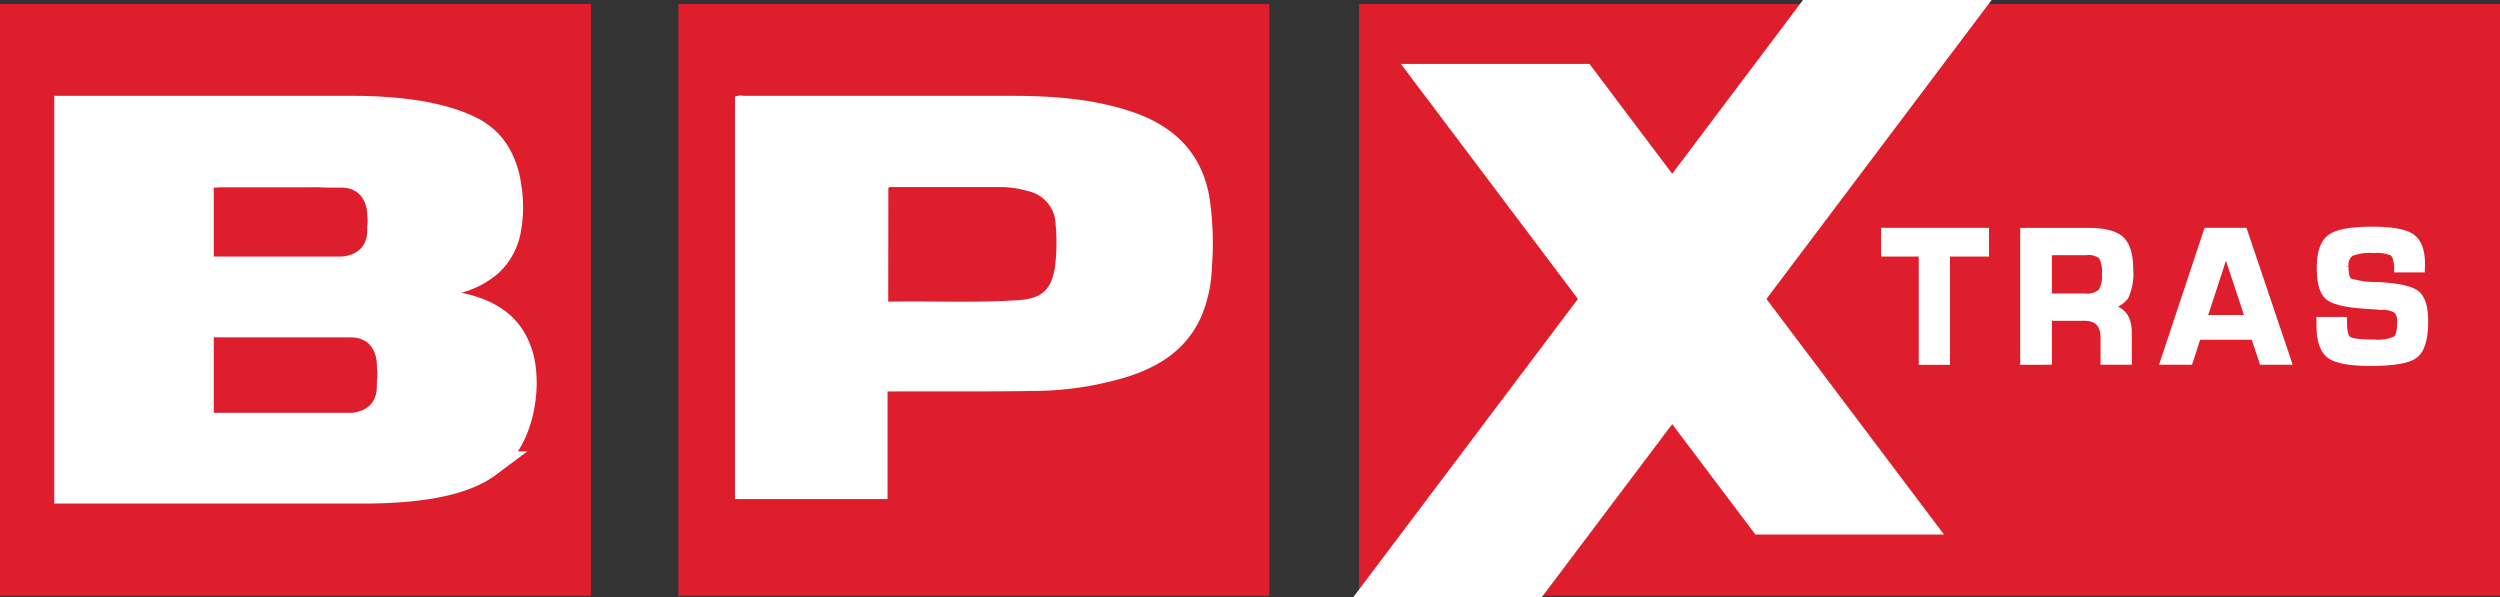 <svg id="Layer_1" data-name="Layer 1" xmlns="http://www.w3.org/2000/svg" xmlns:xlink="http://www.w3.org/1999/xlink" viewBox="0 0 383.27 91.55"><rect x="0" y="0" width="383.27" height="91.55" fill="#333333" stroke="none"/><defs><style>.cls-1,.cls-6{fill:none;}.cls-2{fill:#de1e2d;}.cls-3,.cls-5{fill:#fff;}.cls-3,.cls-6{stroke:#fff;}.cls-4{clip-path:url(#clip-path);}.cls-6{stroke-width:4px;}</style><clipPath id="clip-path" transform="translate(-284.93 -233.09)"><rect class="cls-1" x="284.93" y="233.7" width="383.27" height="90.94"/></clipPath></defs><rect class="cls-2" x="208.36" y="0.61" width="174.91" height="90.74"/><polygon class="cls-3" points="304.43 38.83 304.43 35.43 288.89 35.43 288.89 38.83 294.66 38.83 294.66 55.43 298.45 55.43 298.45 38.83 304.43 38.83"/><g class="cls-4"><path class="cls-3" d="M599,271.71h5.71a3.32,3.32,0,0,1,2.41.62,4.65,4.65,0,0,1,.55,2.76,4.38,4.38,0,0,1-.64,2.8,3.56,3.56,0,0,1-2.59.69H599Zm0,16.8v-6.74h5.46q3,0,3,3.1v3.64h3.79V284.1q0-3.68-3.33-3.88v-.13a4.1,4.1,0,0,0,2.85-1.54,8.43,8.43,0,0,0,.7-4.14q0-3.35-1.39-4.62T605,268.52h-9.86v20Z" transform="translate(-284.93 -233.09)"/><path class="cls-3" d="M622.78,281.88l3.4-10.42,3.46,10.42Zm9,6.63h3.94l-6.75-20h-5.7l-6.65,20h4l1.25-3.84h8.63Z" transform="translate(-284.93 -233.09)"/><path class="cls-3" d="M656.2,273.59c0-2.07-.52-3.47-1.57-4.18s-3.07-1.07-6.08-1.07q-4.75,0-6.35,1.17c-1.06.77-1.59,2.33-1.59,4.66s.44,3.78,1.32,4.47,2.9,1.13,6.07,1.32l2.09.13a4.14,4.14,0,0,1,2.31.58,2.61,2.61,0,0,1,.53,1.92c0,1.31-.23,2.15-.7,2.51a6.17,6.17,0,0,1-3.25.54c-2.18,0-3.51-.15-4-.47s-.73-1.16-.73-2.56l0-.43h-3.69v.74q0,3.48,1.55,4.63t6.26,1.14q5.25,0,6.78-1.17t1.54-5.15c0-2.15-.43-3.57-1.31-4.26s-2.8-1.11-5.78-1.27a15.28,15.28,0,0,1-4.45-.59c-.45-.25-.67-1-.67-2.27a2.26,2.26,0,0,1,.82-2.09,7.9,7.9,0,0,1,3.53-.5,6,6,0,0,1,2.9.43c.41.29.66,1,.74,2.12,0,.08,0,.22,0,.41h3.71Z" transform="translate(-284.93 -233.09)"/></g><rect class="cls-2" y="0.61" width="90.6" height="90.74"/><g class="cls-4"><path class="cls-5" d="M295.25,308.29h45.37q13.78,0,19.14-4a12.46,12.46,0,0,0,3.77-4.68,16.76,16.76,0,0,0,.67-1.65,19.5,19.5,0,0,0,.9-4.21,18.17,18.17,0,0,0-.05-4.36,11.82,11.82,0,0,0-1.05-3.55,9.42,9.42,0,0,0-2.25-3,11.68,11.68,0,0,0-3.17-1.92,18.62,18.62,0,0,0-3.81-1.08,42.45,42.45,0,0,0-4.34-.52c-1.48-.11-3-.19-4.45-.23s-3-.06-4.51-.07h-3.15v-2.22c0-.3,6,0,6.58,0l2.18,0a32.63,32.63,0,0,0,7.18-.56,12.48,12.48,0,0,0,5.67-2.69,9.27,9.27,0,0,0,2.83-5,19.34,19.34,0,0,0,.1-6.87,13.8,13.8,0,0,0-1.31-4.34,12.8,12.8,0,0,0-.66-1.13,11.12,11.12,0,0,0-1-1.25,10.33,10.33,0,0,0-2.95-2.11q-6.12-3-17.72-3.07H295.25Zm21-25.38h19.07c.76,0,1.53,0,2.29,0a7.82,7.82,0,0,1,3.42.88,7,7,0,0,1,2,1.64,7.65,7.65,0,0,1,1.28,2.28,8.11,8.11,0,0,1,.45,3.45,9,9,0,0,1-.15,1,8.32,8.32,0,0,1-.69,1.92,7.41,7.41,0,0,1-1.23,1.72,6.89,6.89,0,0,1-1.75,1.32,7.56,7.56,0,0,1-1.21.51,10.65,10.65,0,0,1-2.23.46c-.71.07-1.42.08-2.13.08H316.24V282.91m.08-8.61V259.84l16.06,0a17.41,17.41,0,0,1,6.72,1,6.54,6.54,0,0,1,4.16,6.07,7.09,7.09,0,0,1-4,6.48c-1.91.88-4,.84-6.11.89-.26,0-.52,0-.79,0Z" transform="translate(-284.93 -233.09)"/><path class="cls-6" d="M295.25,308.29h45.37q13.78,0,19.14-4a12.46,12.46,0,0,0,3.77-4.68,16.76,16.76,0,0,0,.67-1.65,19.5,19.5,0,0,0,.9-4.21,18.17,18.17,0,0,0-.05-4.36,11.82,11.82,0,0,0-1.05-3.55,9.42,9.42,0,0,0-2.25-3,11.68,11.68,0,0,0-3.17-1.92,18.62,18.62,0,0,0-3.81-1.08,42.45,42.45,0,0,0-4.34-.52c-1.48-.11-3-.19-4.45-.23s-3-.06-4.51-.07h-3.15v-2.22c0-.3,6,0,6.58,0l2.18,0a32.63,32.63,0,0,0,7.18-.56,12.48,12.48,0,0,0,5.67-2.69,9.27,9.27,0,0,0,2.83-5,19.34,19.34,0,0,0,.1-6.87,13.8,13.8,0,0,0-1.31-4.34,12.8,12.8,0,0,0-.66-1.13,11.12,11.12,0,0,0-1-1.25,10.33,10.33,0,0,0-2.95-2.11q-6.12-3-17.72-3.07H295.25Zm21-25.38h19.07c.76,0,1.53,0,2.29,0a7.82,7.82,0,0,1,3.42.88,7,7,0,0,1,2,1.64,7.65,7.65,0,0,1,1.28,2.28,8.11,8.11,0,0,1,.45,3.45,9,9,0,0,1-.15,1,8.32,8.32,0,0,1-.69,1.92,7.41,7.41,0,0,1-1.23,1.72,6.89,6.89,0,0,1-1.75,1.32,7.56,7.56,0,0,1-1.21.51,10.65,10.65,0,0,1-2.23.46c-.71.07-1.42.08-2.13.08H316.24Zm.08-8.61V259.84l16.06,0a17.41,17.41,0,0,1,6.72,1,6.54,6.54,0,0,1,4.16,6.07,7.09,7.09,0,0,1-4,6.48c-1.91.88-4,.84-6.11.89-.26,0-.52,0-.79,0Z" transform="translate(-284.93 -233.09)"/><path class="cls-2" d="M317.7,284.81h0v11.57h21s4,0,4-4v-3.57s0-4-4-4Z" transform="translate(-284.93 -233.09)"/><path class="cls-2" d="M317.7,261.85h0v10.57h19.53s4,0,4-4v-2.57s0-4-4-4Z" transform="translate(-284.93 -233.09)"/></g><rect class="cls-2" x="104" y="0.61" width="90.6" height="90.74"/><g class="cls-4"><path class="cls-5" d="M421.1,279.34c6.75-.13,13.37.21,20-.24,3.59-.24,5.05-1.62,5.58-5.17a30.15,30.15,0,0,0,.09-6.37,5.36,5.36,0,0,0-4.36-5.2,15.05,15.05,0,0,0-3.78-.59l-16.84,0c-.23,0-.49-.08-.67.17ZM421,293.12V309.6H397.61V247.91a2.2,2.2,0,0,1,1.29-.13q20.46,0,40.92,0c6.34,0,12.64.41,18.71,2.47,6.25,2.12,10.52,6.14,11.77,12.83a46.78,46.78,0,0,1,.42,11,20.73,20.73,0,0,1-1.64,7.56c-2.22,5-6.38,7.65-11.36,9.23a50.1,50.1,0,0,1-14.54,2.16c-6.9.11-13.8.05-20.7.07H421" transform="translate(-284.93 -233.09)"/></g><polygon class="cls-5" points="207.47 91.55 241.91 45.83 214.77 9.8 243.68 9.8 256.36 26.64 276.42 0 305.33 0 270.81 45.83 298.03 81.95 269.12 81.95 256.36 65.02 236.37 91.55 207.47 91.55"/></svg>
